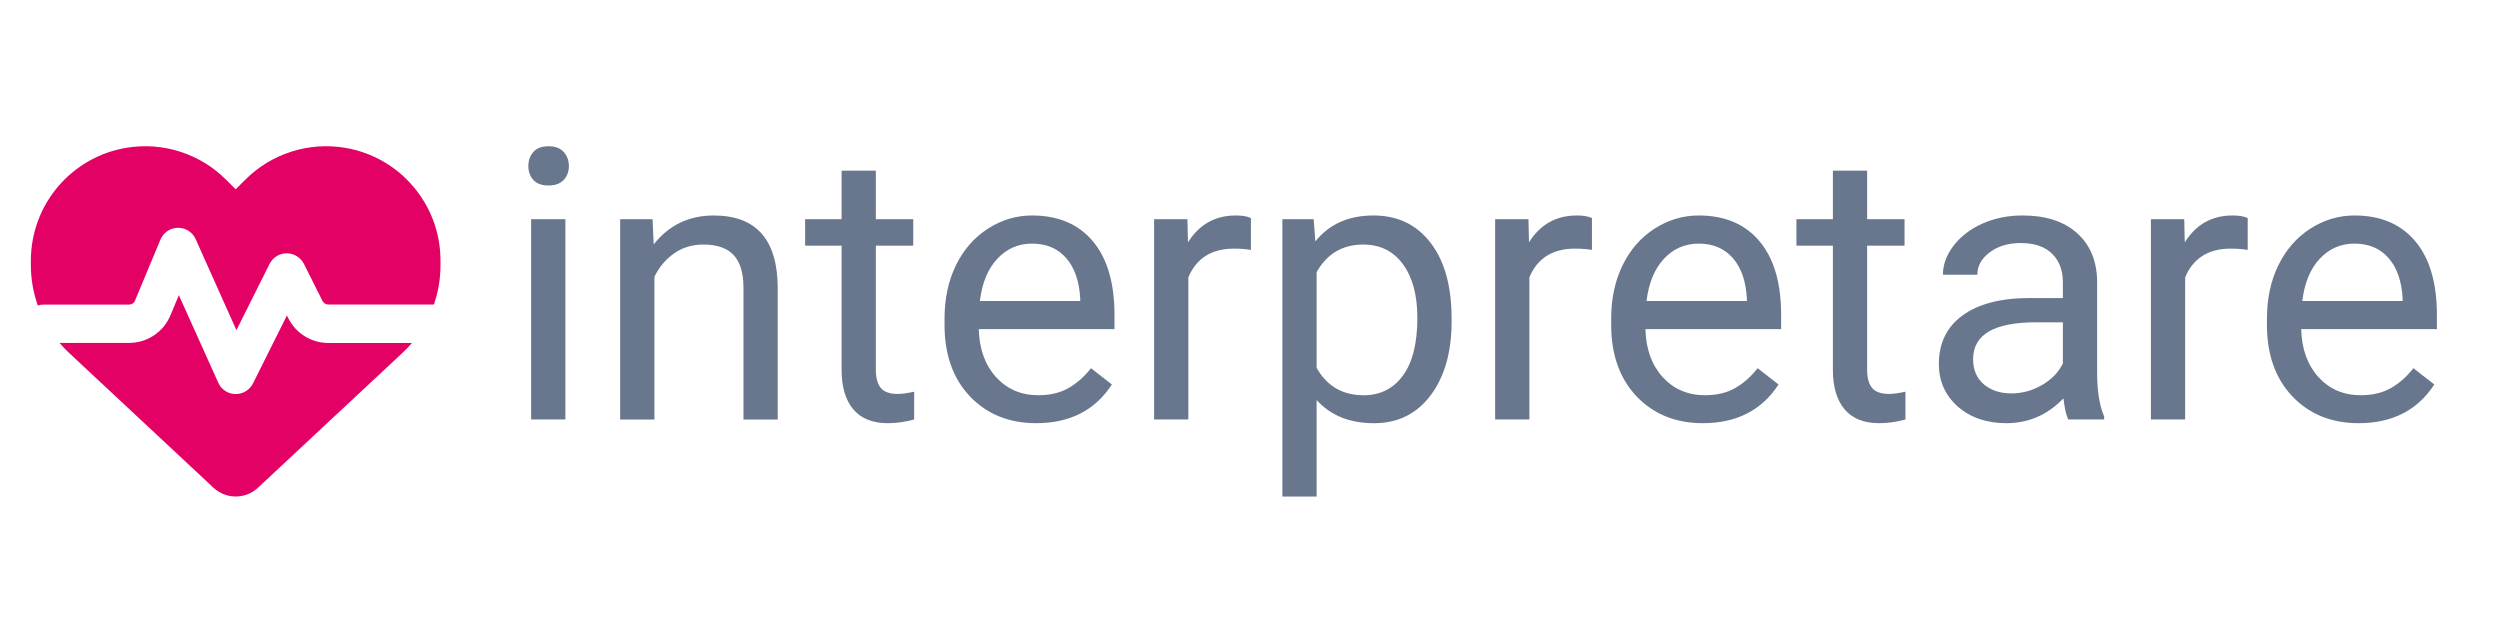 <svg width="158.25px" height="40.686px" enable-background="new 0 0 158.253 40.686" version="1.1" viewBox="0 0 158.25 40.686" xmlns="http://www.w3.org/2000/svg">
 <g transform="translate(-2)" fill="#68778d" aria-label="interpretare">
  <path d="m37.788 26.554h-2.168v-12.68h2.168zm-2.344-16.043q0-0.527 0.316-0.891 0.328-0.363 0.961-0.363 0.633 0 0.961 0.363 0.328 0.363 0.328 0.891 0 0.527-0.328 0.879-0.328 0.352-0.961 0.352-0.633 0-0.961-0.352-0.316-0.352-0.316-0.879z"/>
  <path d="m43.308 13.874 0.07 1.594q1.453-1.828 3.797-1.828 4.019 0 4.055 4.535v8.379h-2.168v-8.391q-0.012-1.371-0.633-2.027-0.609-0.656-1.91-0.656-1.055 0-1.852 0.562t-1.242 1.477v9.035h-2.168v-12.68z"/>
  <path d="m57.441 10.804v3.07h2.367v1.676h-2.367v7.863q0 0.762 0.316 1.148 0.316 0.375 1.078 0.375 0.375 0 1.031-0.141v1.758q-0.855 0.234-1.664 0.234-1.453 0-2.191-0.879-0.738-0.879-0.738-2.496v-7.863h-2.309v-1.676h2.309v-3.07z"/>
  <path d="m67.601 26.788q-2.578 0-4.195-1.688-1.617-1.699-1.617-4.535v-0.398q0-1.887 0.715-3.363 0.727-1.488 2.016-2.32 1.301-0.844 2.812-0.844 2.473 0 3.844 1.629 1.371 1.629 1.371 4.664v0.902h-8.59q0.047 1.875 1.09 3.035 1.055 1.148 2.672 1.148 1.148 0 1.945-0.469t1.395-1.242l1.324 1.031q-1.594 2.449-4.781 2.449zm-0.27-11.367q-1.312 0-2.203 0.961-0.891 0.949-1.102 2.672h6.352v-0.164q-0.094-1.652-0.891-2.555-0.797-0.914-2.156-0.914z"/>
  <path d="m81.183 15.82q-0.492-0.082-1.066-0.082-2.133 0-2.894 1.816v9h-2.168v-12.68h2.109l0.035 1.465q1.066-1.699 3.023-1.699 0.633 0 0.961 0.164z"/>
  <path d="m93.886 20.355q0 2.894-1.324 4.664-1.324 1.77-3.586 1.77-2.309 0-3.633-1.465v6.106h-2.168v-17.555h1.98l0.105 1.406q1.324-1.641 3.68-1.641 2.285 0 3.609 1.723 1.336 1.723 1.336 4.793zm-2.168-0.246q0-2.144-0.914-3.387-0.914-1.242-2.508-1.242-1.969 0-2.953 1.746v6.059q0.973 1.734 2.977 1.734 1.559 0 2.473-1.23 0.926-1.242 0.926-3.68z"/>
  <path d="m102.77 15.82q-0.492-0.082-1.066-0.082-2.133 0-2.894 1.816v9h-2.168v-12.68h2.109l0.035 1.465q1.066-1.699 3.023-1.699 0.633 0 0.961 0.164z"/>
  <path d="m109.8 26.788q-2.578 0-4.195-1.688-1.617-1.699-1.617-4.535v-0.398q0-1.887 0.715-3.363 0.727-1.488 2.016-2.32 1.301-0.844 2.812-0.844 2.473 0 3.844 1.629 1.371 1.629 1.371 4.664v0.902h-8.59q0.047 1.875 1.09 3.035 1.055 1.148 2.672 1.148 1.148 0 1.945-0.469 0.797-0.469 1.395-1.242l1.324 1.031q-1.594 2.449-4.781 2.449zm-0.27-11.367q-1.312 0-2.203 0.961-0.891 0.949-1.102 2.672h6.352v-0.164q-0.094-1.652-0.891-2.555-0.797-0.914-2.156-0.914z"/>
  <path d="m120.19 10.804v3.07h2.367v1.676h-2.367v7.863q0 0.762 0.316 1.148 0.316 0.375 1.078 0.375 0.375 0 1.031-0.141v1.758q-0.855 0.234-1.664 0.234-1.453 0-2.191-0.879-0.738-0.879-0.738-2.496v-7.863h-2.309v-1.676h2.309v-3.07z"/>
  <path d="m132.92 26.554q-0.188-0.375-0.305-1.336-1.512 1.57-3.609 1.57-1.875 0-3.082-1.055-1.195-1.066-1.195-2.695 0-1.98 1.5-3.07 1.512-1.102 4.242-1.102h2.109v-0.996q0-1.137-0.68-1.805-0.68-0.68-2.004-0.68-1.16 0-1.945 0.586-0.785 0.586-0.785 1.418h-2.18q0-0.949 0.668-1.828 0.68-0.891 1.828-1.406 1.16-0.516 2.543-0.516 2.191 0 3.434 1.102 1.242 1.09 1.289 3.012v5.836q0 1.746 0.445 2.777v0.188zm-3.598-1.652q1.02 0 1.934-0.527 0.914-0.527 1.324-1.371v-2.602h-1.699q-3.984 0-3.984 2.332 0 1.02 0.68 1.594 0.68 0.574 1.746 0.574z"/>
  <path d="m144.28 15.82q-0.492-0.082-1.066-0.082-2.133 0-2.894 1.816v9h-2.168v-12.68h2.109l0.035 1.465q1.066-1.699 3.023-1.699 0.633 0 0.961 0.164z"/>
  <path d="m151.31 26.788q-2.578 0-4.195-1.688-1.617-1.699-1.617-4.535v-0.398q0-1.887 0.715-3.363 0.727-1.488 2.016-2.32 1.301-0.844 2.812-0.844 2.473 0 3.844 1.629 1.371 1.629 1.371 4.664v0.902h-8.59q0.047 1.875 1.09 3.035 1.055 1.148 2.672 1.148 1.148 0 1.945-0.469 0.797-0.469 1.395-1.242l1.324 1.031q-1.594 2.449-4.781 2.449zm-0.27-11.367q-1.312 0-2.203 0.961-0.891 0.949-1.102 2.672h6.352v-0.164q-0.094-1.652-0.891-2.555-0.797-0.914-2.156-0.914z"/>
 </g>
 <path d="m13.519 30.878-9.151-8.543c-0.213-0.198-0.415-0.41-0.603-0.628h4.406c1.145 0 2.178-0.689 2.618-1.747l0.532-1.276 2.497 5.545c0.192 0.43 0.613 0.709 1.084 0.714 0.471 0.005 0.901-0.253 1.114-0.674l2.147-4.3 0.086 0.172c0.481 0.962 1.464 1.57 2.537 1.57h5.292c-0.187 0.218-0.39 0.43-0.603 0.628l-9.151 8.538c-0.38 0.354-0.881 0.552-1.403 0.552-0.522 0-1.023-0.198-1.403-0.552zm13.947-11.602h-6.685c-0.152 0-0.294-0.086-0.365-0.223l-1.175-2.345c-0.208-0.41-0.628-0.674-1.089-0.674-0.461 0-0.881 0.258-1.089 0.674l-2.097 4.193-2.583-5.768c-0.198-0.441-0.643-0.724-1.124-0.714-0.481 0.01-0.917 0.299-1.104 0.75l-1.611 3.864c-0.061 0.152-0.213 0.248-0.375 0.248h-5.404c-0.132 0-0.253 0.02-0.37 0.056-0.289-0.81-0.441-1.671-0.441-2.547v-0.294c0-3.54 2.558-6.558 6.047-7.141 2.309-0.385 4.659 0.37 6.31 2.021l0.608 0.608 0.608-0.608c1.651-1.651 4.001-2.406 6.31-2.021 3.489 0.582 6.047 3.601 6.047 7.141v0.294c0 0.856-0.142 1.696-0.42 2.487z" fill="#e40166" stroke-width=".051"/>
</svg>
